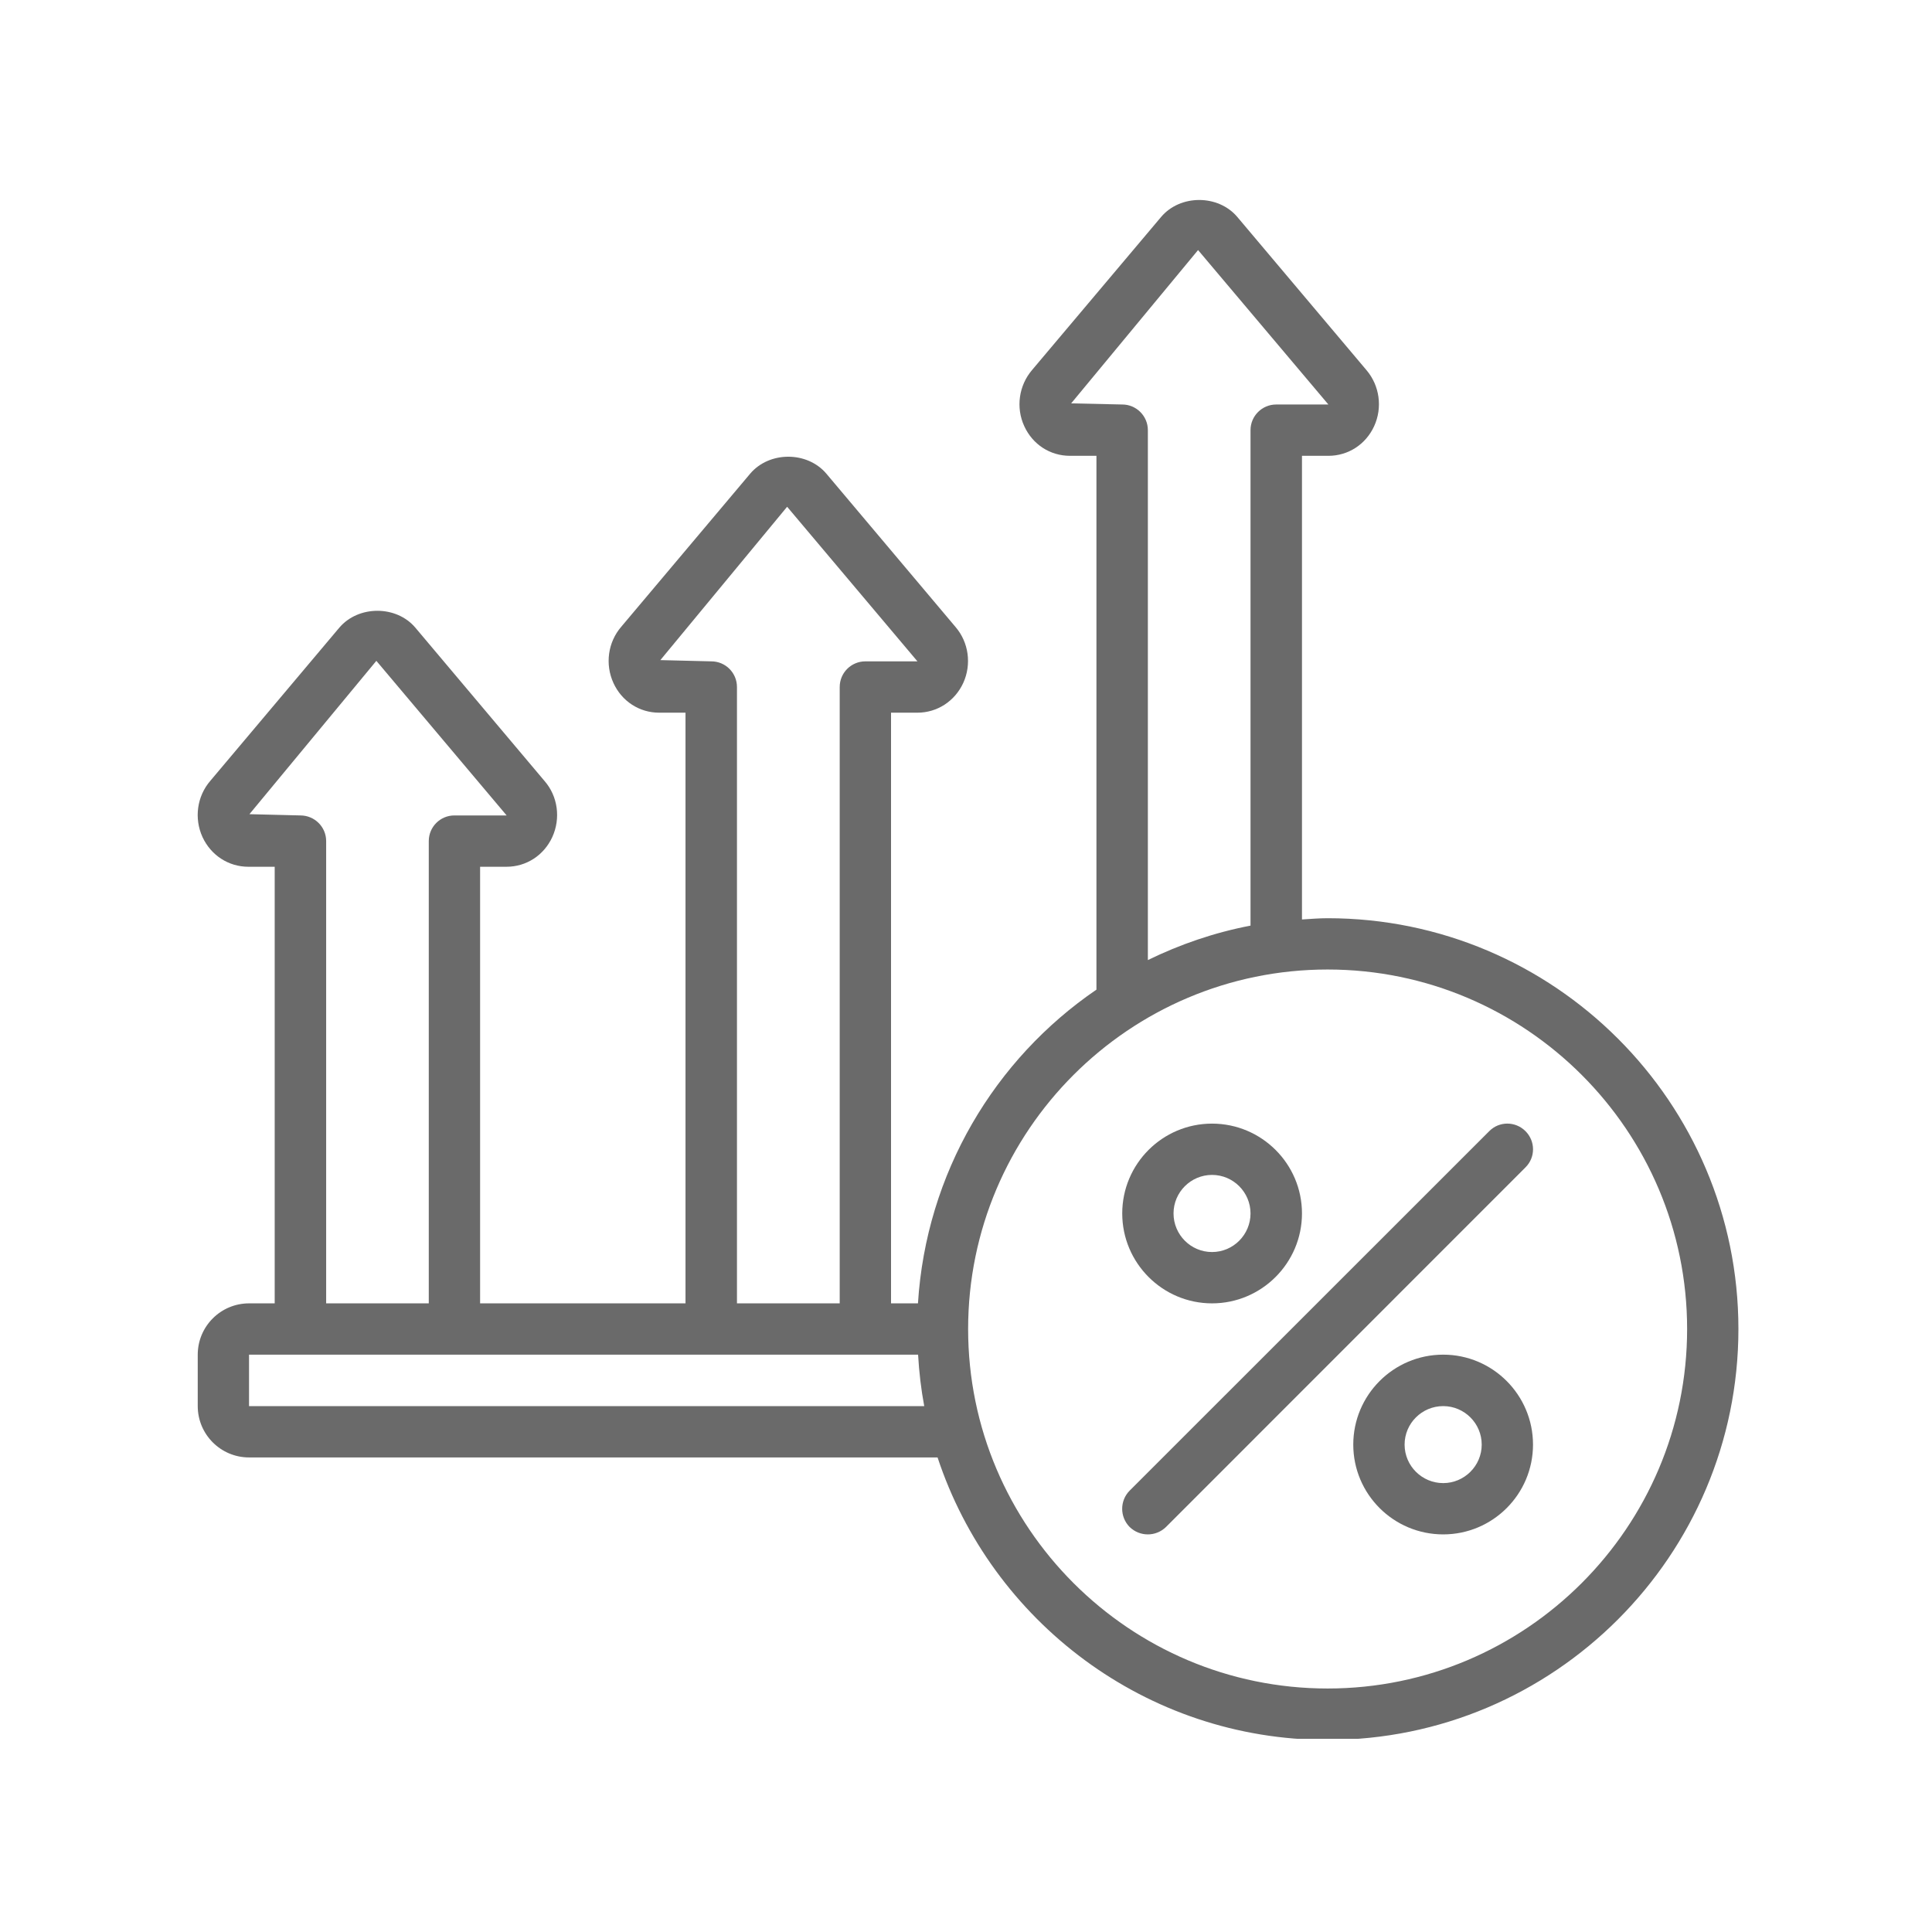 <svg xmlns="http://www.w3.org/2000/svg" xmlns:xlink="http://www.w3.org/1999/xlink" width="80" zoomAndPan="magnify" viewBox="0 0 60 60" height="80" preserveAspectRatio="xMidYMid meet" version="1.0"><defs><clipPath id="f7a15f6626"><path d="M 6.059 6 L 54 6 L 54 54 L 6.059 54 Z M 6.059 6 " clip-rule="nonzero"/></clipPath></defs><g clip-path="url(#f7a15f6626)"><path fill="#6a6a6a" d="M 41.23 28.516 C 40.961 28.516 40.695 28.539 40.434 28.555 L 40.434 14.156 L 41.254 14.156 C 41.867 14.156 42.414 13.805 42.676 13.234 C 42.941 12.656 42.844 11.973 42.438 11.496 L 38.426 6.738 C 37.832 6.035 36.652 6.035 36.059 6.738 L 32.051 11.492 C 31.641 11.973 31.543 12.656 31.809 13.234 C 32.07 13.805 32.613 14.156 33.23 14.156 L 34.051 14.156 L 34.051 30.734 C 30.891 32.891 28.762 36.434 28.508 40.477 L 27.672 40.477 L 27.672 22.133 L 28.492 22.133 C 29.105 22.133 29.652 21.777 29.914 21.211 C 30.18 20.629 30.082 19.945 29.676 19.473 L 25.664 14.711 C 25.07 14.008 23.891 14.008 23.297 14.711 L 19.293 19.465 C 18.879 19.945 18.785 20.629 19.051 21.211 C 19.309 21.777 19.855 22.133 20.469 22.133 L 21.289 22.133 L 21.289 40.477 L 14.91 40.477 L 14.91 26.918 L 15.73 26.918 C 16.348 26.918 16.891 26.562 17.152 25.996 C 17.418 25.414 17.324 24.73 16.914 24.258 L 12.902 19.496 C 12.312 18.793 11.129 18.793 10.535 19.496 L 6.531 24.25 C 6.117 24.73 6.023 25.414 6.289 25.996 C 6.551 26.562 7.098 26.918 7.711 26.918 L 8.531 26.918 L 8.531 40.477 L 7.734 40.477 C 6.855 40.477 6.141 41.191 6.141 42.07 L 6.141 43.668 C 6.141 44.547 6.855 45.262 7.734 45.262 L 29.117 45.262 C 30.797 50.348 35.586 54.035 41.23 54.035 C 48.266 54.035 53.988 48.309 53.988 41.273 C 53.988 34.238 48.266 28.516 41.23 28.516 Z M 34.852 12.562 L 33.266 12.527 L 37.207 7.766 L 41.254 12.562 L 39.633 12.562 C 39.195 12.562 38.836 12.918 38.836 13.359 L 38.836 28.746 C 37.715 28.961 36.645 29.328 35.648 29.816 L 35.648 13.359 C 35.648 12.918 35.289 12.562 34.852 12.562 Z M 22.09 20.539 L 20.508 20.5 L 24.445 15.738 L 28.492 20.539 L 26.875 20.539 C 26.434 20.539 26.078 20.895 26.078 21.336 L 26.078 40.477 L 22.887 40.477 L 22.887 21.336 C 22.887 20.895 22.531 20.539 22.09 20.539 Z M 9.328 25.324 L 7.746 25.285 L 11.688 20.523 L 15.734 25.324 L 14.113 25.324 C 13.672 25.324 13.316 25.68 13.316 26.121 L 13.316 40.477 L 10.129 40.477 L 10.129 26.121 C 10.129 25.68 9.77 25.324 9.328 25.324 Z M 7.734 43.668 L 7.734 42.07 L 28.512 42.07 C 28.543 42.613 28.605 43.145 28.703 43.668 Z M 41.23 52.438 C 35.074 52.438 30.066 47.43 30.066 41.273 C 30.066 35.117 35.074 30.109 41.23 30.109 C 47.387 30.109 52.395 35.117 52.395 41.273 C 52.395 47.43 47.387 52.438 41.23 52.438 Z M 41.23 52.438 " fill-opacity="1" fill-rule="nonzero"/></g><path fill="#6a6a6a" d="M 46.25 35.129 L 35.082 46.293 C 34.773 46.605 34.773 47.109 35.082 47.422 C 35.238 47.574 35.441 47.652 35.648 47.652 C 35.852 47.652 36.055 47.574 36.211 47.422 L 47.375 36.254 C 47.688 35.945 47.688 35.441 47.375 35.129 C 47.062 34.816 46.559 34.816 46.25 35.129 Z M 46.25 35.129 " fill-opacity="1" fill-rule="nonzero"/><path fill="#6a6a6a" d="M 37.641 40.477 C 39.18 40.477 40.434 39.223 40.434 37.684 C 40.434 36.145 39.18 34.895 37.641 34.895 C 36.102 34.895 34.852 36.145 34.852 37.684 C 34.852 39.223 36.102 40.477 37.641 40.477 Z M 37.641 36.488 C 38.301 36.488 38.836 37.027 38.836 37.684 C 38.836 38.344 38.301 38.883 37.641 38.883 C 36.98 38.883 36.445 38.344 36.445 37.684 C 36.445 37.027 36.98 36.488 37.641 36.488 Z M 37.641 36.488 " fill-opacity="1" fill-rule="nonzero"/><path fill="#6a6a6a" d="M 44.82 42.07 C 43.277 42.07 42.027 43.324 42.027 44.863 C 42.027 46.402 43.277 47.652 44.82 47.652 C 46.359 47.652 47.609 46.402 47.609 44.863 C 47.609 43.324 46.359 42.07 44.82 42.07 Z M 44.82 46.059 C 44.16 46.059 43.621 45.523 43.621 44.863 C 43.621 44.203 44.16 43.668 44.82 43.668 C 45.477 43.668 46.016 44.203 46.016 44.863 C 46.016 45.523 45.477 46.059 44.82 46.059 Z M 44.82 46.059 " fill-opacity="1" fill-rule="nonzero"/></svg>